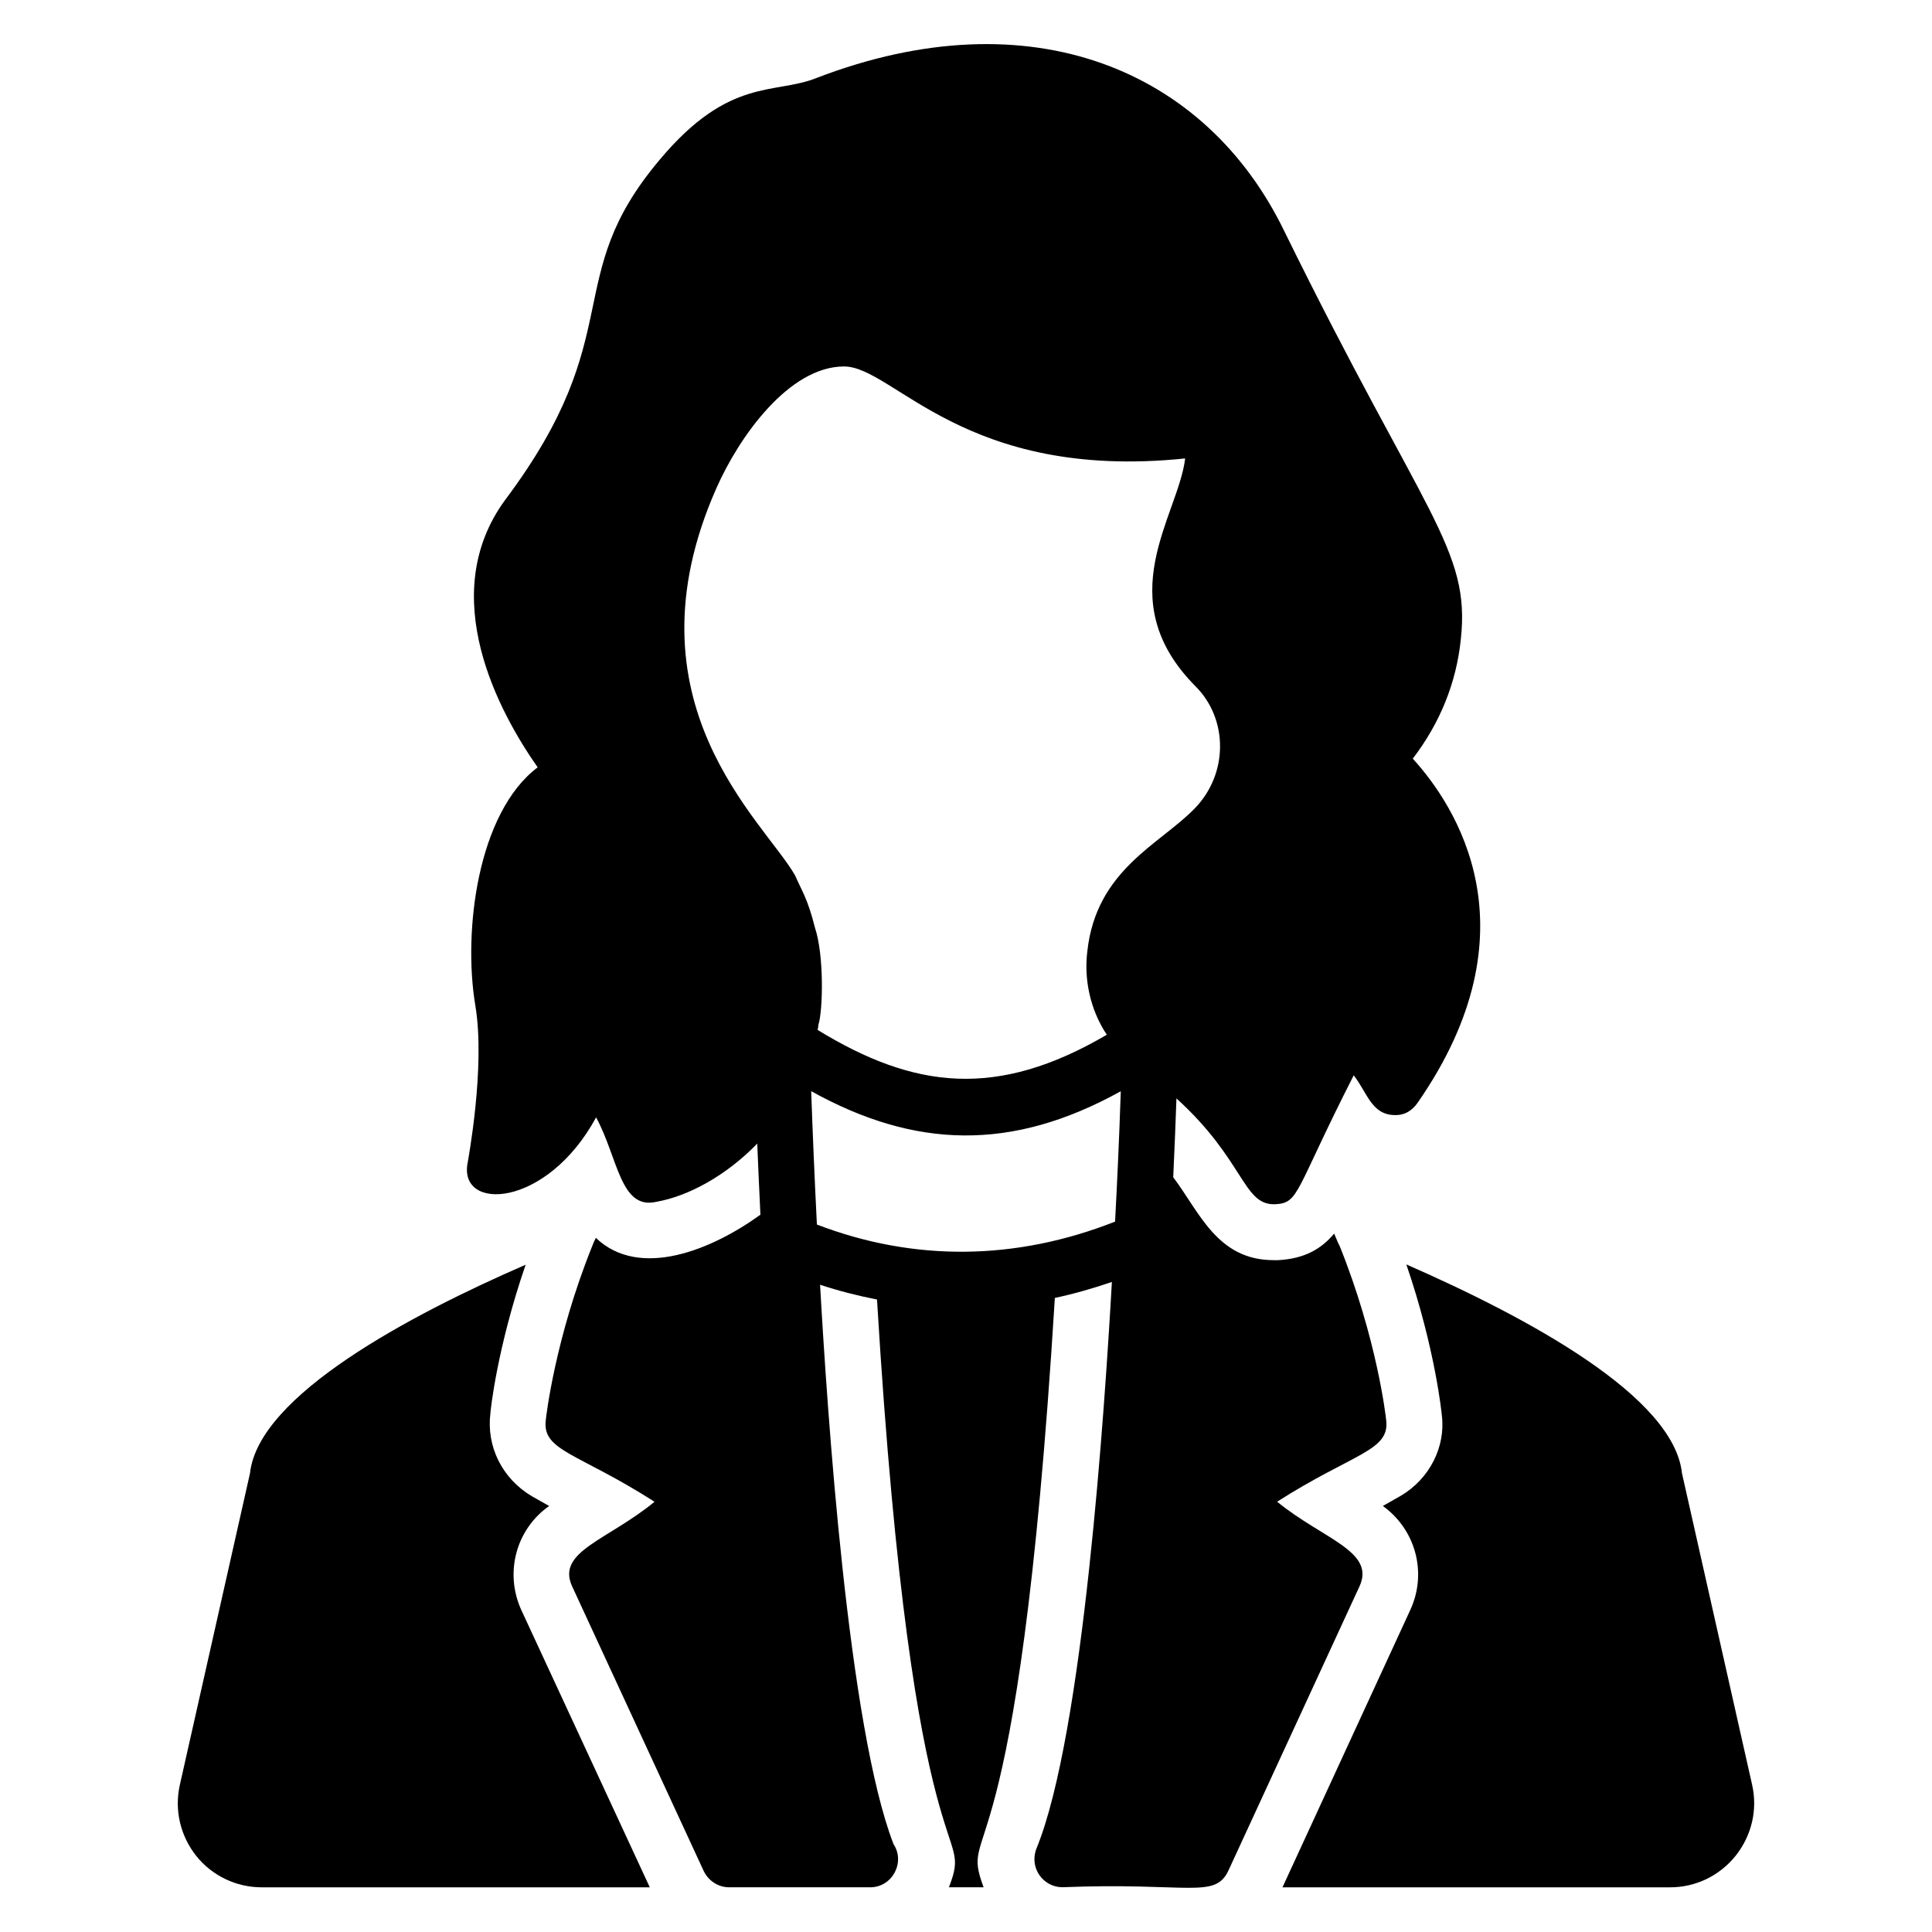 <?xml version="1.0" encoding="UTF-8"?>
<!-- Uploaded to: SVG Repo, www.svgrepo.com, Generator: SVG Repo Mixer Tools -->
<svg fill="#000000" width="800px" height="800px" version="1.1" viewBox="144 144 512 512" xmlns="http://www.w3.org/2000/svg">
 <g>
  <path d="m455.97 425.42c-2.371-1.332-4.891-3.039-7.188-5.113v-0.223c2.519 1.707 4.891 3.484 7.188 5.336z"/>
  <path d="m448.82 420.04c2.742 1.852 5.41 3.852 7.926 5.926-0.223-0.148-0.445-0.297-0.594-0.371-0.074 0-0.148-0.074-0.223-0.148-3.312-1.879-6.258-4.258-7.113-5.113 0.004-0.219 0.004-0.293 0.004-0.293z"/>
  <path d="m481.57 455.75c-3.777-6.148-14.742-20.227-21.559-26.895 8.816 7.93 15.93 17.266 21.559 26.895z"/>
  <path d="m316.2 644.16h-102.84c-6.742 0-13.113-3.039-17.336-8.297-4.223-5.336-5.852-12.152-4.371-18.82l18.598-82.609c2.223-20.672 42.527-42.008 73.051-55.27-7.559 21.93-9.336 38.75-9.336 39.34-1.113 8.816 3.113 17.336 10.965 22.004l4.594 2.594c-8.742 6.148-11.855 17.633-7.41 27.488z"/>
  <path d="m603.97 635.79c-4.297 5.336-10.594 8.371-17.41 8.371h-102.69l33.934-73.645c4.445-9.781 1.332-21.191-7.336-27.414l4.816-2.742c7.633-4.519 11.855-13.039 10.816-21.266 0-0.223-1.703-17.559-9.41-40.008 32.82 14.375 70.902 35.117 73.051 55.344l18.598 82.609c1.484 6.598-0.145 13.414-4.367 18.75z"/>
  <path d="m518.39 345.06c7.262-9.484 11.559-20.152 12.742-31.637 2.613-23.957-9.594-32.465-46.75-108.1-20.691-42.789-67.137-62.484-123.95-40.676-11.117 4.496-23.133-0.363-41.562 21.633-26.719 31.637-7.777 45.887-40.973 90.168-18.672 25.414-1.406 56.68 8.594 70.902-15.875 11.961-19.844 43.297-16.523 63.125 2.742 16.301-2 41.27-2 41.488-2.797 13.191 20.844 12.414 34.008-11.855 5.856 10.844 6.391 24.625 16.004 22.375 8.473-1.492 18.449-6.922 26.699-15.414 0.23 5.641 0.504 11.98 0.84 18.84-12.848 9.305-32.027 17.219-43.613 6.137-0.371 0.742-0.742 1.555-1.039 2.371-9.781 24.375-12.152 45.047-12.227 45.938-1.023 8.184 8.508 8.641 28.82 21.633-12.477 10.219-26.043 13.172-21.855 22.375l34.895 75.496c1.258 2.594 3.852 4.297 6.742 4.297h37.34c5.965 0 9.363-6.699 6.223-11.41-12.031-31.105-17.578-114.78-19.477-148.27 5.008 1.645 10.039 2.926 15.086 3.91 9.574 159.16 25.844 138.23 19.059 155.76h9.188c-6.656-18.105 9.086 3.863 18.883-156.18 5.039-1.07 10.082-2.516 15.117-4.234-1.887 33.062-7.547 119.8-20 150.18-1.977 5.102 1.812 10.223 6.891 10.223 33.352-1.332 40.309 3.172 43.934-4.297l34.82-75.496c4.223-9.293-9.801-12.5-21.855-22.375 20.312-12.961 29.922-13.43 28.895-21.633-0.074-0.891-2.445-21.559-12.301-46.082-0.148-0.297-0.297-0.594-0.445-0.891-0.371-0.816-0.668-1.629-1.039-2.445-3.406 4.074-7.852 6.668-14.891 7.039h-1.113c-14.992 0-19.66-12.719-26.641-21.973 0.367-7.973 0.652-15.098 0.852-20.891 17.859 16.211 17.605 28.043 25.785 28.043h0.371c6.481-0.34 5.082-3.266 20.82-34.156 3.555 4.512 4.688 10.34 10.668 10.52 2.816 0.148 4.816-1.184 6.223-3.188 31.953-45.926 10.023-78.895-1.238-91.266zm-78.883 122.68c-26.227 10.34-53.203 10.68-79.02 0.777-0.621-12.23-1.137-24.531-1.512-35.344 27.375 15.184 53.031 16.094 82.043 0.02-0.465 13.805-0.977 24.453-1.512 34.547zm21.094-109.49c-9.27 9.562-26.082 16.238-28.449 37.859-0.914 7.305 0.691 15.379 5.16 22.109-29.121 17.07-51.051 14.379-76.648-1.285 0.133-0.484 0.211-0.914 0.211-1.336 1.207-3.617 1.559-18.359-0.891-25.711-1.957-7.832-3.578-9.934-5.262-13.855-8.117-14.359-45.992-45.777-20.895-102.61 6.004-13.629 19.242-32.305 33.859-32.305 13.141 0 31.762 30.441 90.391 24.375-1.789 15.168-20.293 37.156 2.742 60.383 8.746 8.742 8.672 23.266-0.219 32.379z"/>
 </g>
</svg>